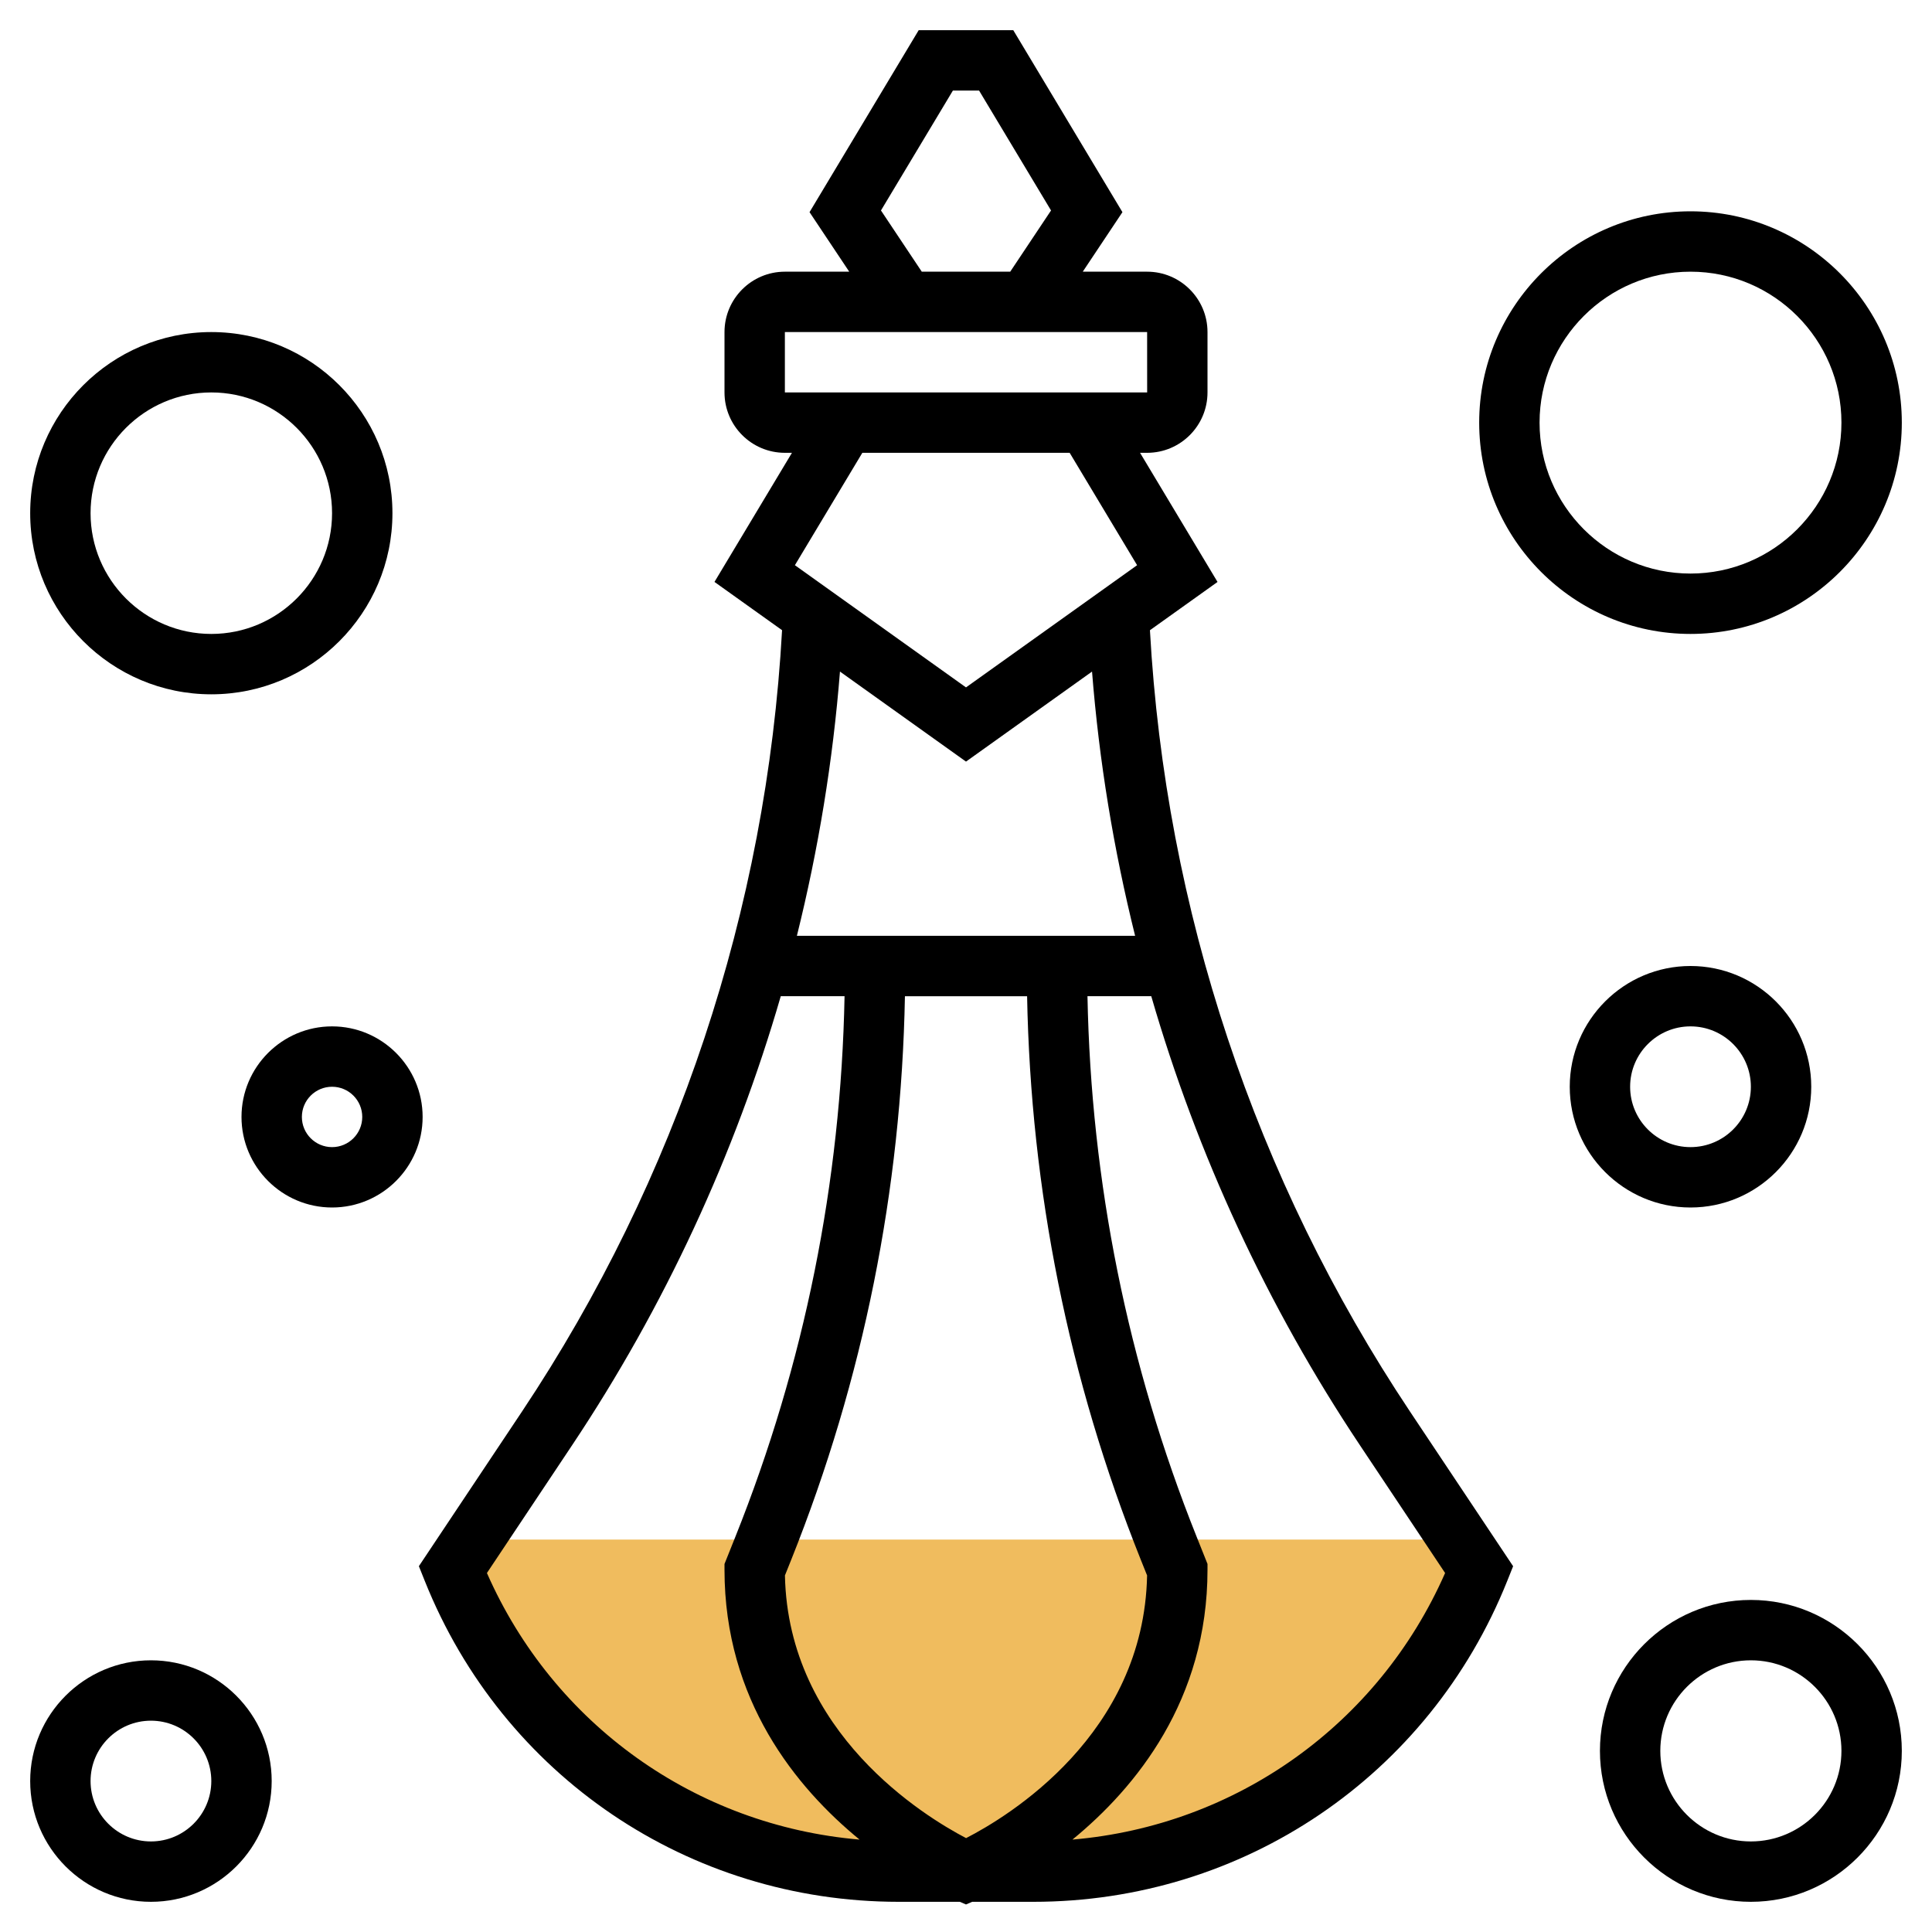 <svg xmlns="http://www.w3.org/2000/svg" width="512" viewBox="0 0 64 64" height="512" id="Layer_5"><g><g><path fill="#f0bc5e" d="m15 52c2.416 6.04 8.265 10 14.77 10h4.459c6.505 0 12.354-3.96 14.77-10l-.667-1h-32.665z"></path></g><g><path d="m38.093 20.877 2.239-1.599-2.566-4.278h.234c1.103 0 2-.897 2-2v-2c0-1.103-.897-2-2-2h-2.132l1.314-1.972-3.616-6.028h-3.133l-3.616 6.028 1.315 1.972h-2.132c-1.103 0-2 .897-2 2v2c0 1.103.897 2 2 2h.234l-2.566 4.277 2.239 1.599c-.514 9.245-3.483 18.183-8.614 25.881l-3.417 5.125.195.488c2.583 6.458 8.745 10.63 15.7 10.63h2.025l.204.088.205-.088h2.025c6.954 0 13.116-4.172 15.699-10.629l.195-.488-3.417-5.125c-5.131-7.698-8.1-16.637-8.614-25.881zm-8.91-13.905 2.383-3.972h.867l2.384 3.972-1.352 2.028h-2.93zm-3.183 4.028h12l.001 2h-12.001zm9.434 4 2.234 3.723-5.668 4.048-5.668-4.048 2.234-3.723zm-3.434 10.229 4.175-2.982c.234 2.962.715 5.889 1.427 8.753h-11.204c.712-2.864 1.193-5.791 1.427-8.753zm.003 35.661c-1.372-.717-5.895-3.472-6.001-8.702l.213-.531c2.388-5.97 3.642-12.242 3.762-18.656h4.047c.12 6.414 1.374 12.686 3.762 18.657l.213.531c-.106 5.271-4.604 7.986-5.996 8.701zm-15.873-8.782 2.827-4.241c3.061-4.592 5.383-9.609 6.907-14.867h2.113c-.119 6.158-1.326 12.182-3.619 17.913l-.358.895v.192c0 4.322 2.375 7.219 4.474 8.939-5.421-.464-10.134-3.809-12.344-8.831zm19.396 8.831c2.099-1.72 4.474-4.617 4.474-8.939v-.192l-.357-.894c-2.293-5.732-3.5-11.756-3.619-17.914h2.113c1.524 5.258 3.846 10.275 6.907 14.867l2.827 4.241c-2.211 5.022-6.924 8.367-12.345 8.831z"></path><path d="m11 34c-1.654 0-3 1.346-3 3s1.346 3 3 3 3-1.346 3-3-1.346-3-3-3zm0 4c-.552 0-1-.448-1-1s.448-1 1-1 1 .448 1 1-.448 1-1 1z"></path><path d="m7 23c3.309 0 6-2.691 6-6s-2.691-6-6-6-6 2.691-6 6 2.691 6 6 6zm0-10c2.206 0 4 1.794 4 4s-1.794 4-4 4-4-1.794-4-4 1.794-4 4-4z"></path><path d="m56 40c2.206 0 4-1.794 4-4s-1.794-4-4-4-4 1.794-4 4 1.794 4 4 4zm0-6c1.103 0 2 .897 2 2s-.897 2-2 2-2-.897-2-2 .897-2 2-2z"></path><path d="m63 14c0-3.86-3.141-7-7-7s-7 3.14-7 7 3.141 7 7 7 7-3.14 7-7zm-12 0c0-2.757 2.243-5 5-5s5 2.243 5 5-2.243 5-5 5-5-2.243-5-5z"></path><path d="m5 55c-2.206 0-4 1.794-4 4s1.794 4 4 4 4-1.794 4-4-1.794-4-4-4zm0 6c-1.103 0-2-.897-2-2s.897-2 2-2 2 .897 2 2-.897 2-2 2z"></path><path d="m58 53c-2.757 0-5 2.243-5 5s2.243 5 5 5 5-2.243 5-5-2.243-5-5-5zm0 8c-1.654 0-3-1.346-3-3s1.346-3 3-3 3 1.346 3 3-1.346 3-3 3z"></path></g></g></svg>